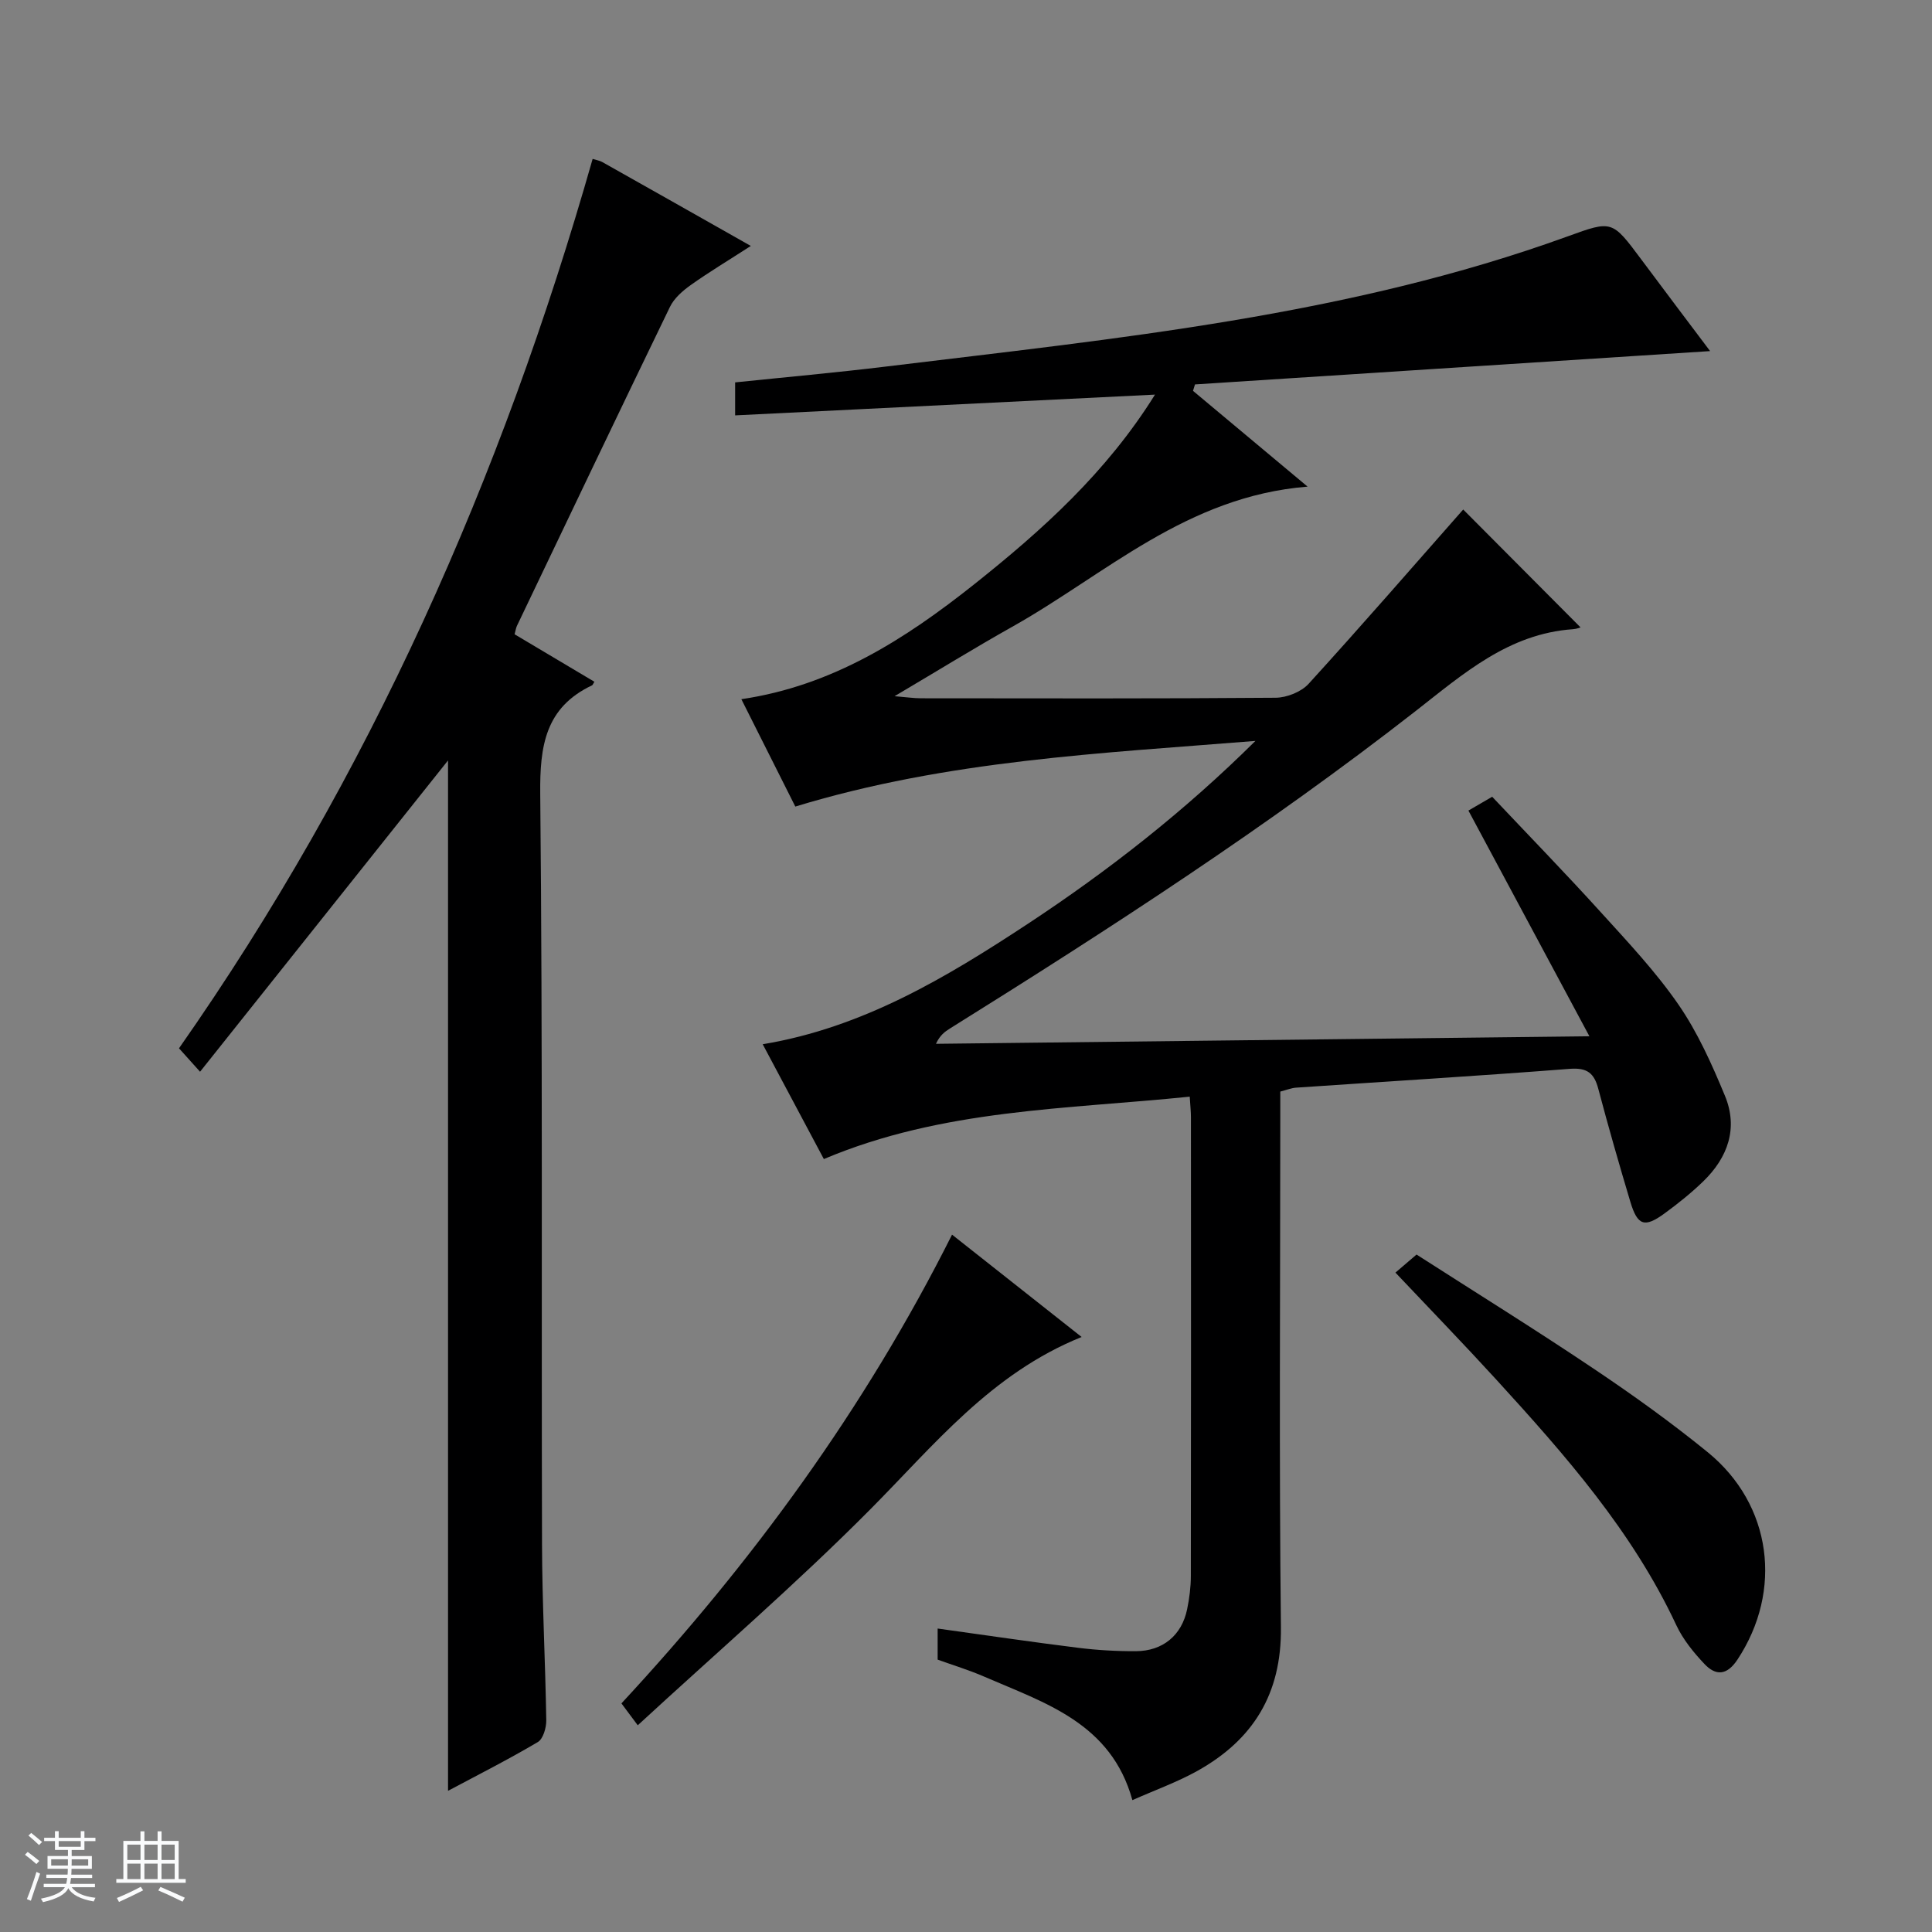 <svg enable-background="new 0 0 400 400" viewBox="0 0 400 400" xmlns="http://www.w3.org/2000/svg"><rect x="0" y="0" width="400" height="400" fill="#808080" stroke="none"/><path d="m5.17 384 .56-.58c.85.61 1.65 1.24 2.4 1.87l-.59.64c-.84-.73-1.63-1.38-2.37-1.93m1.22 9.53-.82-.34c.71-1.76 1.37-3.64 1.98-5.63.24.13.5.25.76.36-.6 1.67-1.24 3.54-1.92 5.61m-.5-13.5.57-.54c.56.44 1.31 1.06 2.26 1.87l-.64.64c-.68-.66-1.41-1.32-2.19-1.97m3.25.46h2.24v-1.36h.77v1.36h4.57v-1.36h.76v1.36h2.28v.69h-2.28v1.84h-2.64v1.26h4.18v2.64h-4.21c0 .45-.02.86-.05 1.21h4.32v.69h-4.38c-.04.34-.1.75-.19 1.22h5.15v.69h-4.82c.87 1.19 2.51 1.92 4.93 2.19-.17.31-.3.57-.37.76-2.77-.49-4.52-1.41-5.26-2.76-.56 1.26-2.3 2.23-5.24 2.9-.12-.24-.26-.48-.43-.72 2.73-.55 4.38-1.34 4.96-2.38h-4.38v-.69h4.65c.1-.38.17-.79.21-1.22h-4.32v-.69h4.4c.03-.34.05-.75.05-1.21h-4.2v-2.64h4.23v-1.26h-2.69v-1.84h-2.24zm1.46 4.46v1.29h3.45c.01-.4.02-.57.01-.53v-.32-.45h-3.46zm1.55-2.59h4.57v-1.19h-4.57zm6.11 2.59h-3.42v.77c-.01.19-.01.37-.02.53h3.44z" fill="#fafbfc"/><path d="m32.63 379.16h.82v1.98h3.54v7.89h1.46v.78h-14.37v-.78h1.46v-7.89h3.54v-1.98h.82v1.98h2.73zm-3.49 11.48.5.73c-1.61.82-3.28 1.63-5 2.41-.13-.27-.28-.55-.44-.82 1.75-.72 3.4-1.49 4.94-2.32m-2.78-5.55h2.73v-3.18h-2.73zm0 3.95h2.73v-3.2h-2.73zm3.54-3.95h2.73v-3.18h-2.73zm0 3.95h2.73v-3.2h-2.73zm7.89 4.68c-1.84-.92-3.51-1.7-5.02-2.32l.45-.73c1.89.8 3.57 1.55 5.04 2.23zm-1.62-11.81h-2.73v3.18h2.73zm-2.73 7.13h2.73v-3.2h-2.73v3.19z" fill="#fafbfc"/><g fill="#000001"><path d="m354.06 72.69c-35.77 2.32-71.21 4.61-106.65 6.9-.14.44-.28.89-.41 1.33 7.52 6.28 15.03 12.57 23.72 19.83-25.07 2.01-41.81 18.16-61.17 29.03-7.8 4.38-15.42 9.09-24.34 14.36 2.67.22 4.03.43 5.4.43 24.5.02 48.99.09 73.49-.11 2.33-.02 5.31-1.21 6.85-2.9 10.97-12.04 21.65-24.34 31.99-36.07 7.82 7.85 16.07 16.14 24.29 24.4.11-.03-.72.32-1.57.38-13.3.92-22.68 9.22-32.51 16.9-30.74 23.99-63.42 45.14-96.46 65.76-1.06.66-2.08 1.39-2.91 3.18 44.49-.51 88.99-1.03 135.29-1.56-8.66-16.14-16.75-31.24-25.05-46.73 1.34-.78 2.85-1.65 4.92-2.86 7.53 7.98 15.17 15.83 22.52 23.94 5.59 6.16 11.35 12.28 16.05 19.09 3.98 5.77 6.92 12.36 9.62 18.88 2.78 6.71.6 12.78-4.48 17.71-2.5 2.42-5.25 4.62-8.06 6.67-4.1 2.99-5.56 2.5-7.03-2.38-2.33-7.78-4.57-15.59-6.65-23.44-.86-3.25-2.29-4.41-5.89-4.14-18.89 1.47-37.8 2.61-56.7 3.9-.96.07-1.9.46-3.25.81v5.47c0 35.16-.26 70.33.13 105.48.15 13.75-5.75 23.24-17.27 29.68-4.17 2.33-8.73 3.96-13.48 6.07-4.42-16-18.12-20.11-30.68-25.57-3.15-1.37-6.46-2.37-9.64-3.52 0-2.25 0-4.21 0-6.44 9.85 1.37 19.46 2.79 29.1 3.99 3.95.49 7.96.72 11.94.7 5.58-.02 9.5-3.29 10.61-8.67.47-2.26.77-4.6.77-6.91.05-31.66.04-63.32.02-94.99 0-1.15-.13-2.29-.25-4.24-25.55 2.63-51.2 2.55-75.75 12.92-4.14-7.77-8.24-15.47-12.66-23.77 20.71-3.44 37.98-13.8 54.87-24.92 16.82-11.08 32.62-23.47 47.14-37.88-31.84 2.57-63.75 3.98-95.26 13.59-3.52-7.01-7.14-14.22-11.17-22.23 18.9-2.78 34-12.5 48.21-23.79 14.07-11.19 27.39-23.16 37.43-39.27-29.3 1.45-57.92 2.87-86.93 4.3 0-2.23 0-4.3 0-6.83 10.36-1.08 20.9-2.02 31.4-3.3 47.61-5.81 95.45-10.42 141.02-26.95 9.17-3.33 9.15-3.31 15.18 4.78 4.84 6.51 9.73 12.96 14.26 18.99z"/><path d="m41.42 221.89c-2.07-2.3-3.15-3.5-4.36-4.85 39.43-56.3 66.83-118.11 85.64-184.14.79.25 1.44.34 1.98.64 9.98 5.61 19.94 11.25 30.77 17.38-4.57 2.95-8.62 5.38-12.46 8.11-1.67 1.19-3.43 2.73-4.29 4.52-10.65 21.97-21.15 44.01-31.68 66.04-.2.43-.26.92-.48 1.73 5.5 3.27 11.01 6.55 16.52 9.83-.3.47-.35.68-.48.74-9.69 4.59-10.83 12.56-10.73 22.46.51 51.8.23 103.62.37 155.42.03 12.14.69 24.27.88 36.41.02 1.53-.65 3.85-1.76 4.5-6.1 3.61-12.45 6.82-18.58 10.09 0-71.42 0-142.54 0-213.33-16.8 21.09-33.89 42.54-51.34 64.45z"/><path d="m288.91 263.48c1.42-1.22 2.66-2.27 4.37-3.74 12.12 7.78 24.5 15.46 36.58 23.57 8.13 5.45 16.12 11.18 23.71 17.36 13.32 10.86 15.58 28.69 6.14 42.95-2.19 3.3-4.49 3.36-6.83.88-2.26-2.39-4.44-5.08-5.82-8.03-9.08-19.43-23.03-35.25-37.28-50.85-6.71-7.34-13.64-14.49-20.87-22.14z"/><path d="m132.04 357.2c-1.57-2.1-2.34-3.14-3.38-4.53 27.07-29.19 50.35-60.98 68.45-97.05 8.9 7.03 17.56 13.86 26.83 21.19-18.76 7.56-30.53 22.38-43.78 35.71-15.32 15.43-31.84 29.67-48.12 44.68z"/></g></svg>